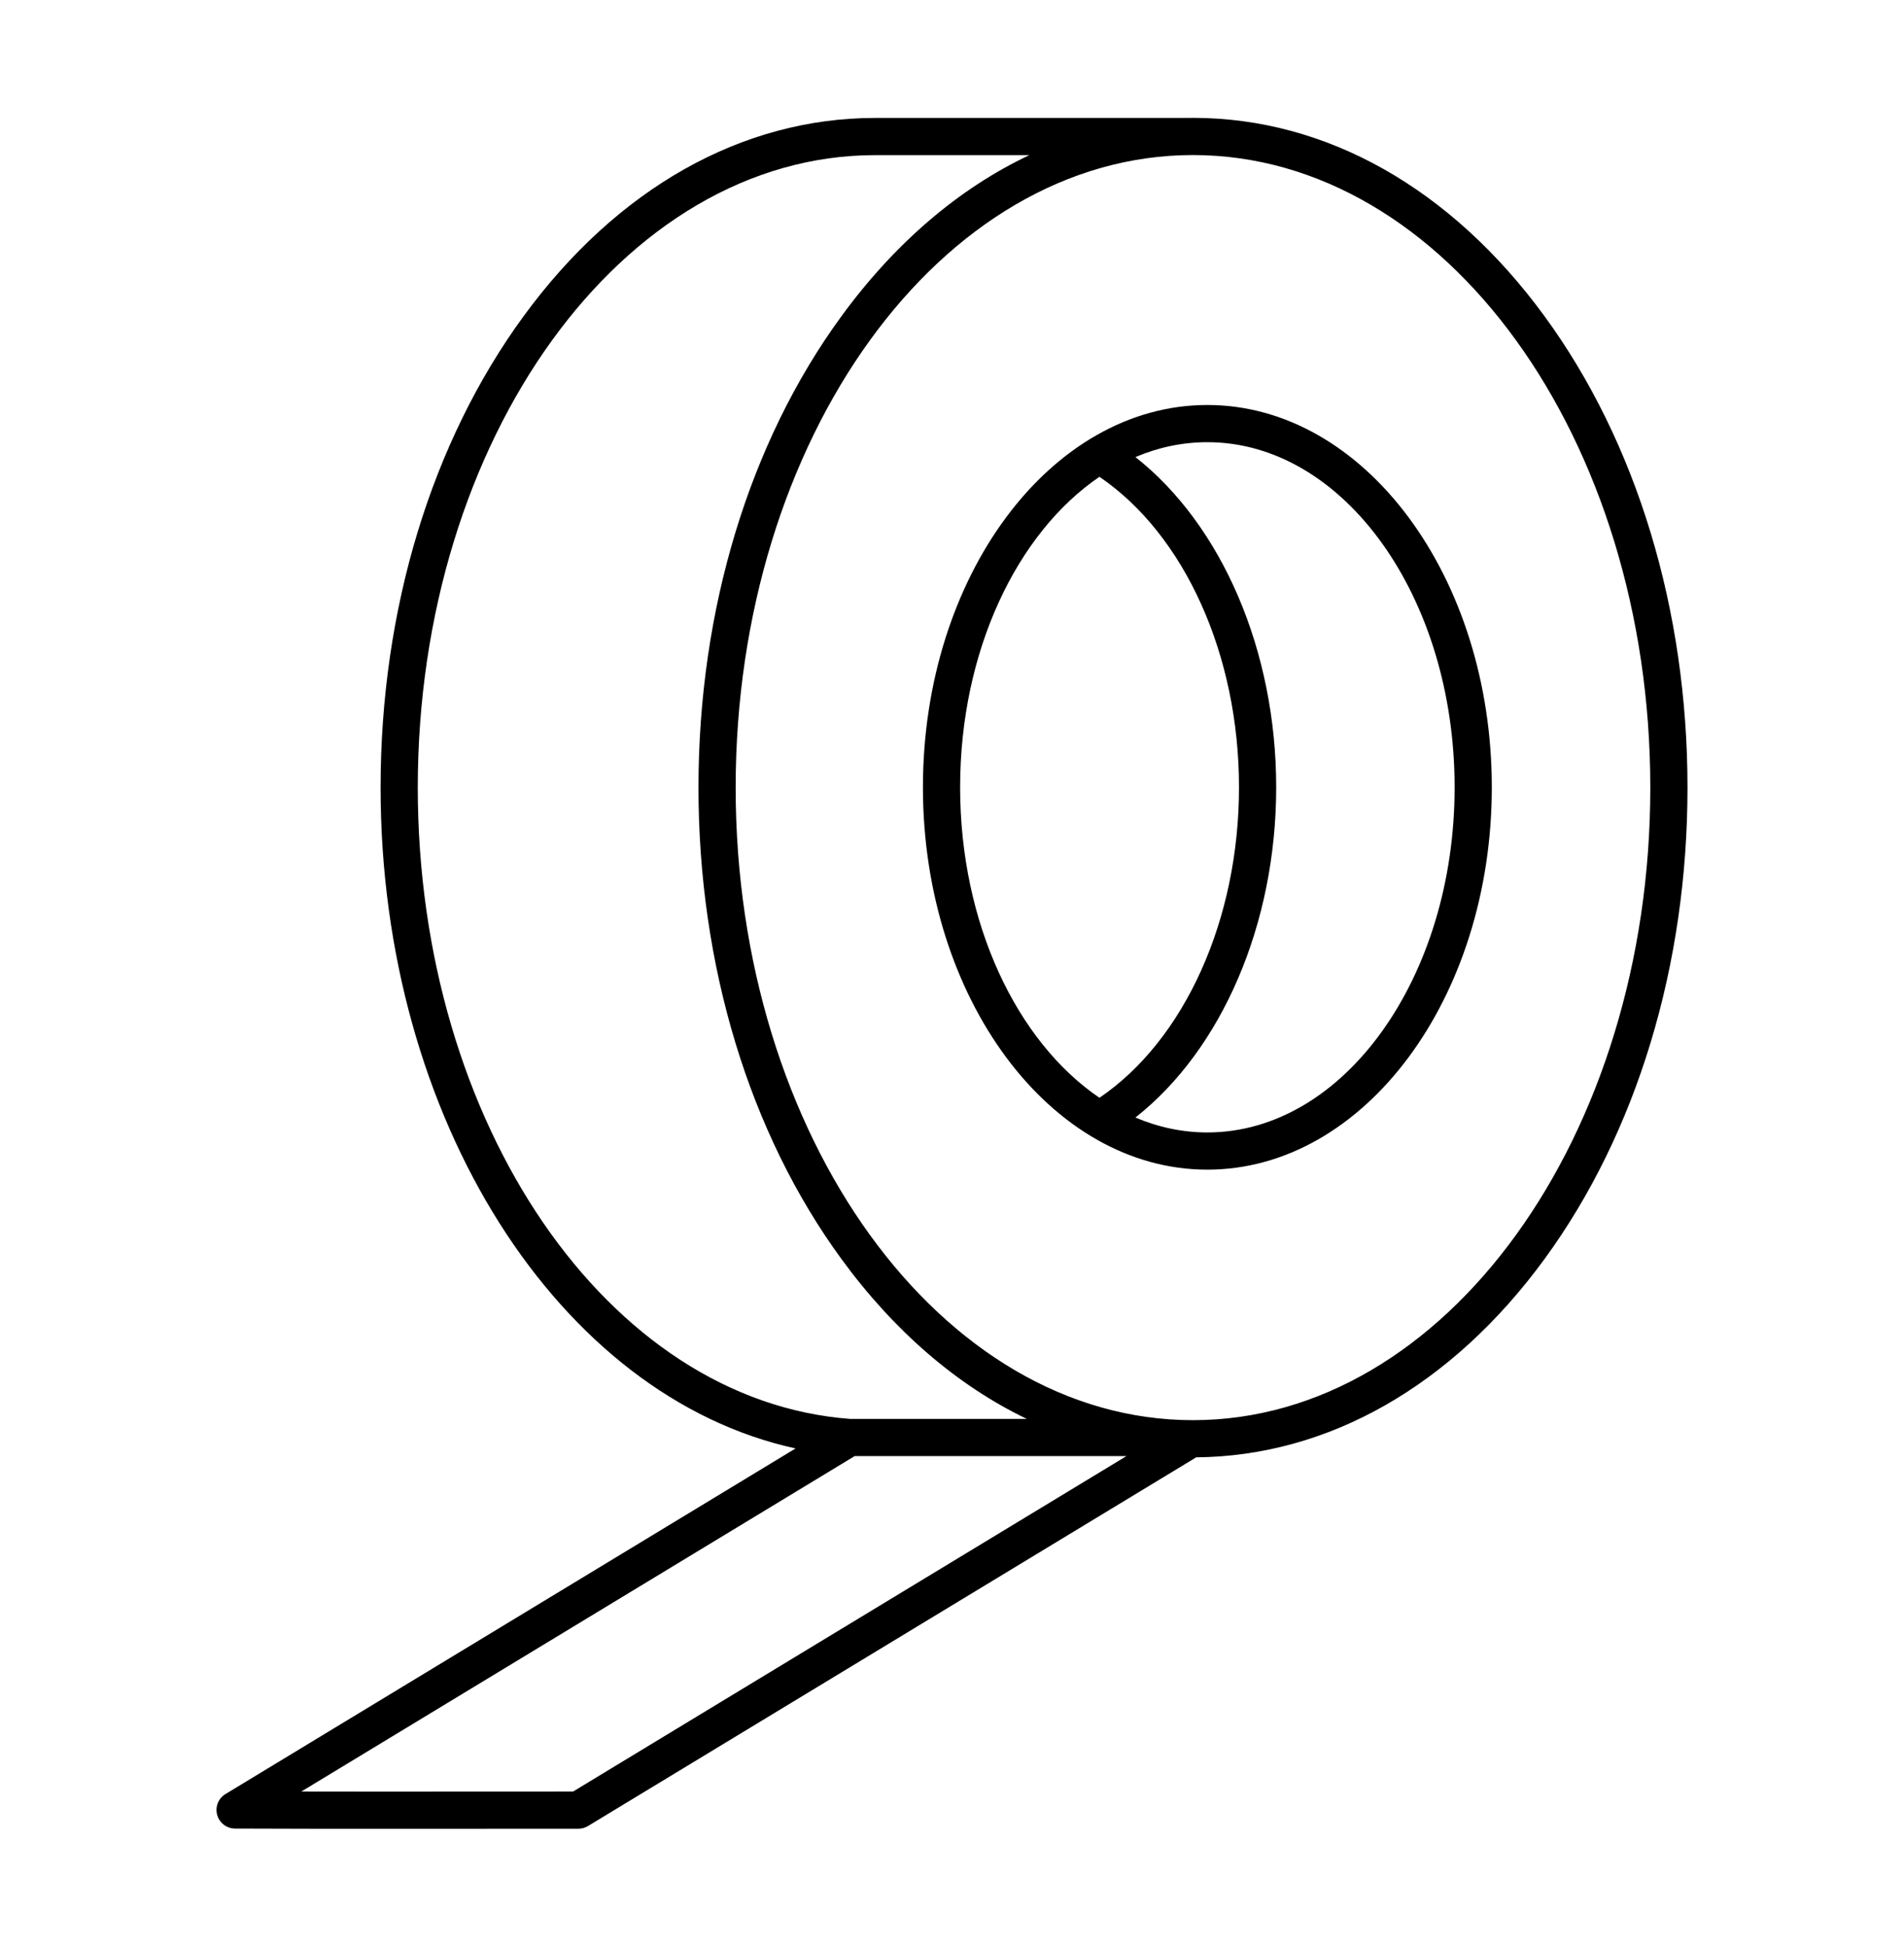 <svg xmlns="http://www.w3.org/2000/svg" fill="none" viewBox="0 0 45 46" height="46" width="45">
<g id="fi_13090346">
<path fill="black" d="M36.504 7.472C34.295 4.45 31.344 2.785 28.195 2.785C28.157 2.785 28.119 2.787 28.081 2.787H20.683C17.534 2.787 14.584 4.451 12.374 7.473C10.195 10.453 8.995 14.408 8.995 18.609C8.995 26.447 13.213 33.008 18.803 34.227L5.329 42.394C5.16 42.496 5.08 42.697 5.133 42.887C5.185 43.077 5.358 43.208 5.555 43.209C6.714 43.214 7.887 43.215 9.048 43.215C9.691 43.215 10.332 43.214 10.964 43.214C11.866 43.213 12.767 43.213 13.668 43.213H13.668C13.748 43.213 13.827 43.191 13.896 43.15L28.272 34.437C31.391 34.41 34.312 32.749 36.504 29.751C38.683 26.77 39.883 22.814 39.883 18.611C39.883 14.409 38.683 10.453 36.504 7.472ZM9.874 18.609C9.874 10.369 14.723 3.666 20.683 3.666H24.328C22.671 4.448 21.157 5.735 19.887 7.472C17.708 10.453 16.508 14.409 16.508 18.611C16.508 22.814 17.708 26.77 19.887 29.751C21.141 31.467 22.635 32.745 24.268 33.529H20.093C14.361 33.102 9.874 26.552 9.874 18.609ZM13.545 42.334C12.685 42.334 11.825 42.335 10.964 42.335C9.703 42.336 8.411 42.337 7.122 42.334L20.199 34.408H26.623L13.545 42.334ZM28.195 33.559C22.235 33.559 17.387 26.854 17.387 18.611C17.387 10.37 22.235 3.664 28.195 3.664C34.156 3.664 39.004 10.37 39.004 18.611C39.004 26.854 34.155 33.559 28.195 33.559ZM28.535 9.57C24.828 9.57 21.813 13.623 21.813 18.604C21.813 23.586 24.828 27.639 28.535 27.639C32.242 27.639 35.258 23.586 35.258 18.604C35.258 13.623 32.242 9.57 28.535 9.57ZM22.692 18.604C22.692 15.383 24.037 12.591 25.985 11.267C27.996 12.633 29.283 15.475 29.283 18.604C29.283 21.733 27.996 24.576 25.985 25.941C24.037 24.617 22.692 21.826 22.692 18.604ZM28.535 26.76C27.944 26.76 27.373 26.636 26.835 26.407C28.876 24.803 30.162 21.834 30.162 18.604C30.162 15.375 28.876 12.406 26.835 10.801C27.373 10.572 27.944 10.449 28.535 10.449C31.757 10.449 34.379 14.107 34.379 18.604C34.379 23.101 31.757 26.76 28.535 26.76Z" id="Vector"></path>
</g>
</svg>
